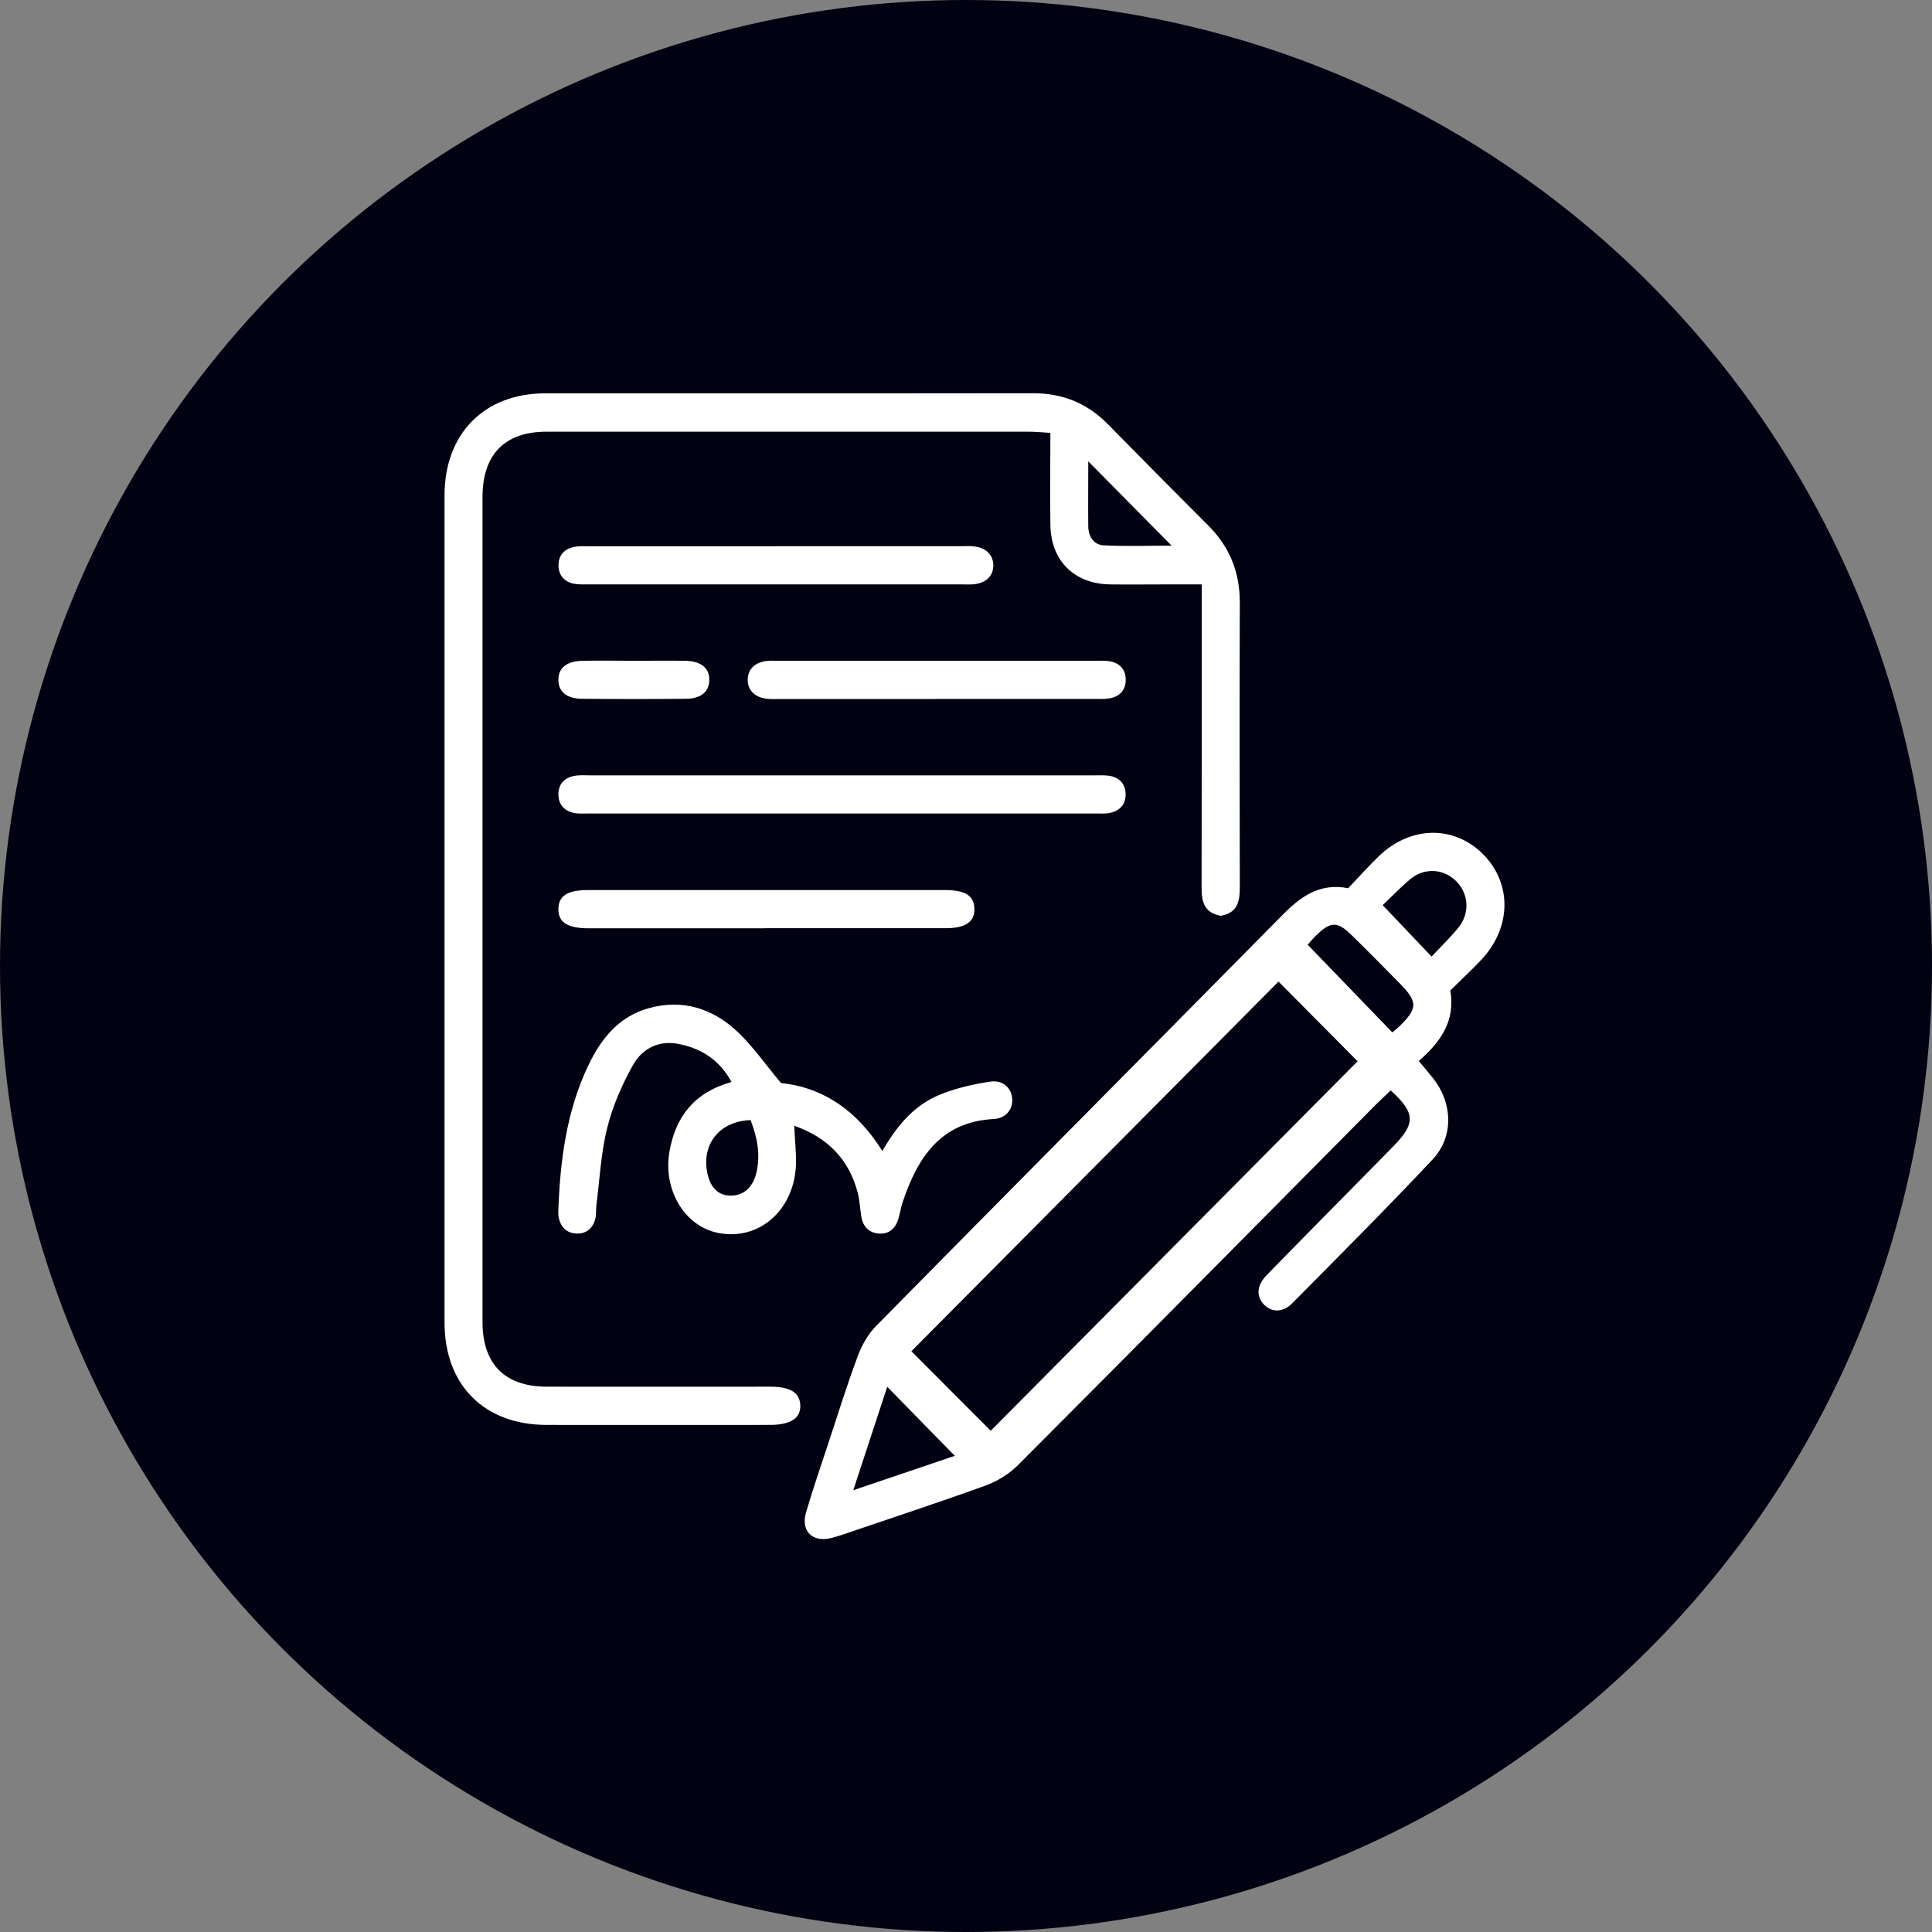<svg xmlns="http://www.w3.org/2000/svg" width="113" height="113" viewBox="0 0 113 113" fill="none"><rect x="0" y="0" width="113" height="113" fill="#808080" stroke="none"/><circle cx="56.5" cy="56.5" r="56.5" fill="#000111"></circle><g clip-path="url(#clip0_2909_243)"><path d="M78.869 51.933C79.51 51.261 80.051 50.652 80.636 50.086C82.498 48.284 85.068 48.252 86.767 49.986C88.46 51.72 88.398 54.301 86.599 56.18C86.039 56.77 85.442 57.323 84.825 57.932C85.137 59.691 84.272 60.941 82.983 62.053C83.294 62.43 83.574 62.757 83.842 63.096C84.962 64.528 85.037 66.481 83.798 67.807C81.109 70.671 78.334 73.448 75.57 76.237C75.016 76.796 74.344 76.758 73.902 76.275C73.472 75.797 73.504 75.188 74.076 74.591C76.273 72.336 78.489 70.1 80.699 67.857C80.985 67.568 81.271 67.273 81.551 66.984C82.796 65.703 82.778 65.074 81.34 63.78C81.041 64.063 80.724 64.352 80.419 64.66C73.454 71.683 66.507 78.718 59.517 85.716C58.995 86.237 58.285 86.658 57.588 86.909C54.818 87.908 52.023 88.825 49.235 89.774C49.023 89.843 48.812 89.906 48.6 89.962C47.53 90.226 46.832 89.554 47.137 88.486C47.53 87.135 47.99 85.804 48.432 84.466C48.998 82.738 49.54 81.005 50.175 79.302C50.411 78.668 50.779 78.021 51.252 77.543C59.157 69.522 67.093 61.538 75.004 53.523C76.068 52.442 77.188 51.619 78.869 51.952V51.933ZM57.943 83.687C65.163 76.413 72.352 69.176 79.404 62.072C77.861 60.514 76.224 58.868 74.779 57.411C67.659 64.578 60.47 71.815 53.306 79.032C54.837 80.565 56.455 82.186 57.949 83.687H57.943ZM55.845 85.15C54.513 83.787 53.237 82.481 51.893 81.111C51.245 83.09 50.598 85.056 49.907 87.161C52.03 86.445 53.965 85.791 55.845 85.15ZM76.485 55.256C78.184 57.015 79.79 58.68 81.433 60.382C81.545 60.288 81.688 60.181 81.819 60.055C82.933 58.981 82.939 58.598 81.856 57.505C80.923 56.556 79.989 55.608 79.037 54.678C78.215 53.874 77.823 53.893 76.989 54.703C76.784 54.904 76.597 55.131 76.485 55.256ZM80.873 52.944C81.9 54.025 82.784 54.948 83.73 55.947C84.24 55.407 84.8 54.867 85.292 54.264C85.989 53.416 85.908 52.266 85.162 51.531C84.415 50.79 83.282 50.733 82.448 51.45C81.863 51.952 81.327 52.511 80.867 52.944H80.873Z" fill="white"></path><path d="M71.387 53.56C70.391 53.378 70.279 52.693 70.279 51.877C70.292 46.474 70.286 41.079 70.286 35.676V34.181C69.501 34.181 68.817 34.181 68.132 34.181C67.061 34.181 65.991 34.194 64.92 34.181C62.817 34.144 61.46 32.793 61.435 30.676C61.41 28.93 61.435 27.184 61.435 25.318C60.974 25.293 60.582 25.249 60.19 25.249C50.779 25.249 41.374 25.249 31.963 25.249C29.529 25.249 28.222 26.581 28.222 29.062C28.222 45.149 28.222 61.236 28.222 77.324C28.222 79.786 29.535 81.105 31.988 81.105C36.345 81.112 40.696 81.105 45.053 81.105C46.223 81.105 46.777 81.451 46.808 82.186C46.839 82.952 46.241 83.341 45.021 83.341C40.664 83.341 36.314 83.348 31.957 83.341C28.322 83.335 26 81.011 26 77.349C26 61.224 26 45.099 26 28.974C26 25.368 28.322 23.013 31.876 23.006C41.393 23 50.916 23.013 60.433 23C62.151 23 63.595 23.584 64.802 24.815C66.75 26.794 68.705 28.773 70.672 30.739C71.916 31.983 72.52 33.465 72.514 35.243C72.495 40.79 72.502 46.343 72.514 51.889C72.514 52.706 72.402 53.391 71.387 53.566V53.56ZM63.651 26.983C63.651 28.358 63.638 29.577 63.651 30.789C63.657 31.38 63.974 31.863 64.547 31.895C65.835 31.964 67.136 31.914 68.524 31.914C66.869 30.243 65.337 28.691 63.651 26.983Z" fill="white"></path><path d="M46.453 65.835C46.49 66.708 46.584 67.449 46.553 68.178C46.422 70.829 44.355 72.587 41.99 72.11C40.042 71.714 38.76 69.591 39.158 67.342C39.519 65.307 40.614 63.887 42.787 63.284C42.071 61.978 41.007 61.312 39.662 61.054C38.511 60.834 37.552 61.343 37.023 62.292C36.382 63.441 35.834 64.685 35.517 65.96C35.15 67.424 35.075 68.969 34.882 70.477C34.851 70.734 34.882 71.004 34.826 71.256C34.689 71.827 34.309 72.173 33.718 72.148C33.127 72.123 32.784 71.764 32.672 71.18C32.654 71.073 32.648 70.96 32.654 70.847C32.76 67.895 33.127 64.987 34.421 62.292C35.162 60.746 36.195 59.453 37.938 58.969C39.93 58.416 41.685 58.981 43.142 60.351C44.044 61.205 44.766 62.254 45.681 63.347C48.146 63.598 50.144 64.968 51.607 67.323C52.453 65.847 53.462 64.647 54.943 64.038C55.883 63.649 56.904 63.416 57.906 63.265C58.677 63.146 59.175 63.649 59.206 64.302C59.231 64.911 58.821 65.414 58.105 65.451C55.005 65.621 53.661 67.713 52.789 70.332C52.683 70.646 52.64 70.986 52.54 71.306C52.366 71.865 51.986 72.198 51.389 72.148C50.804 72.097 50.468 71.727 50.374 71.143C50.3 70.665 50.281 70.175 50.156 69.717C49.633 67.788 48.407 66.538 46.453 65.841V65.835ZM43.901 65.514C42.146 65.571 41.088 66.833 41.343 68.454C41.486 69.359 41.915 69.861 42.594 69.924C43.397 69.993 44.013 69.528 44.237 68.605C44.486 67.562 44.306 66.557 43.901 65.514Z" fill="white"></path><path d="M49.285 45.35C54.184 45.35 59.088 45.35 63.987 45.35C64.317 45.35 64.659 45.325 64.977 45.394C65.499 45.507 65.817 45.871 65.835 46.412C65.86 47.008 65.531 47.398 64.964 47.536C64.684 47.605 64.379 47.58 64.087 47.58C54.209 47.58 44.337 47.58 34.459 47.58C34.166 47.58 33.861 47.605 33.575 47.549C33.009 47.429 32.66 47.059 32.66 46.462C32.66 45.865 33.009 45.488 33.581 45.382C33.905 45.319 34.241 45.35 34.571 45.35C39.469 45.35 44.374 45.35 49.273 45.35H49.285Z" fill="white"></path><path d="M45.363 31.945C48.973 31.945 52.584 31.945 56.194 31.945C56.449 31.945 56.71 31.926 56.965 31.958C57.675 32.033 58.104 32.466 58.098 33.082C58.092 33.698 57.663 34.106 56.934 34.175C56.716 34.194 56.492 34.181 56.275 34.181C49.017 34.181 41.766 34.181 34.508 34.181C34.178 34.181 33.836 34.2 33.519 34.131C33.002 34.012 32.684 33.647 32.666 33.107C32.647 32.51 32.977 32.121 33.55 31.995C33.867 31.926 34.209 31.951 34.539 31.951C38.149 31.951 41.76 31.951 45.37 31.951L45.363 31.945Z" fill="white"></path><path d="M44.71 54.295C41.287 54.295 37.857 54.295 34.434 54.295C33.177 54.295 32.635 53.937 32.66 53.139C32.685 52.386 33.195 52.059 34.39 52.059C41.349 52.059 48.314 52.059 55.273 52.059C56.462 52.059 56.978 52.392 56.991 53.152C57.009 53.918 56.474 54.289 55.316 54.289C51.781 54.289 48.246 54.289 44.71 54.289V54.295Z" fill="white"></path><path d="M54.687 40.884C51.669 40.884 48.65 40.884 45.631 40.884C45.376 40.884 45.114 40.903 44.859 40.871C44.15 40.796 43.72 40.362 43.733 39.747C43.745 39.125 44.162 38.723 44.897 38.654C45.114 38.635 45.339 38.648 45.556 38.648C51.706 38.648 57.856 38.648 64.005 38.648C64.298 38.648 64.597 38.629 64.889 38.673C65.468 38.767 65.829 39.131 65.841 39.722C65.86 40.369 65.48 40.758 64.852 40.852C64.565 40.897 64.267 40.878 63.968 40.878C60.874 40.878 57.781 40.878 54.687 40.878V40.884Z" fill="white"></path><path d="M37.178 38.648C38.131 38.648 39.089 38.635 40.042 38.648C41 38.66 41.504 39.068 41.486 39.785C41.467 40.469 41 40.865 40.104 40.871C38.087 40.89 36.064 40.89 34.048 40.871C33.145 40.865 32.678 40.469 32.66 39.791C32.641 39.075 33.139 38.66 34.097 38.648C35.124 38.629 36.151 38.648 37.178 38.648Z" fill="white"></path></g><defs><clipPath id="clip0_2909_243"><rect width="62" height="67" fill="white" transform="translate(26 23)"></rect></clipPath></defs></svg>